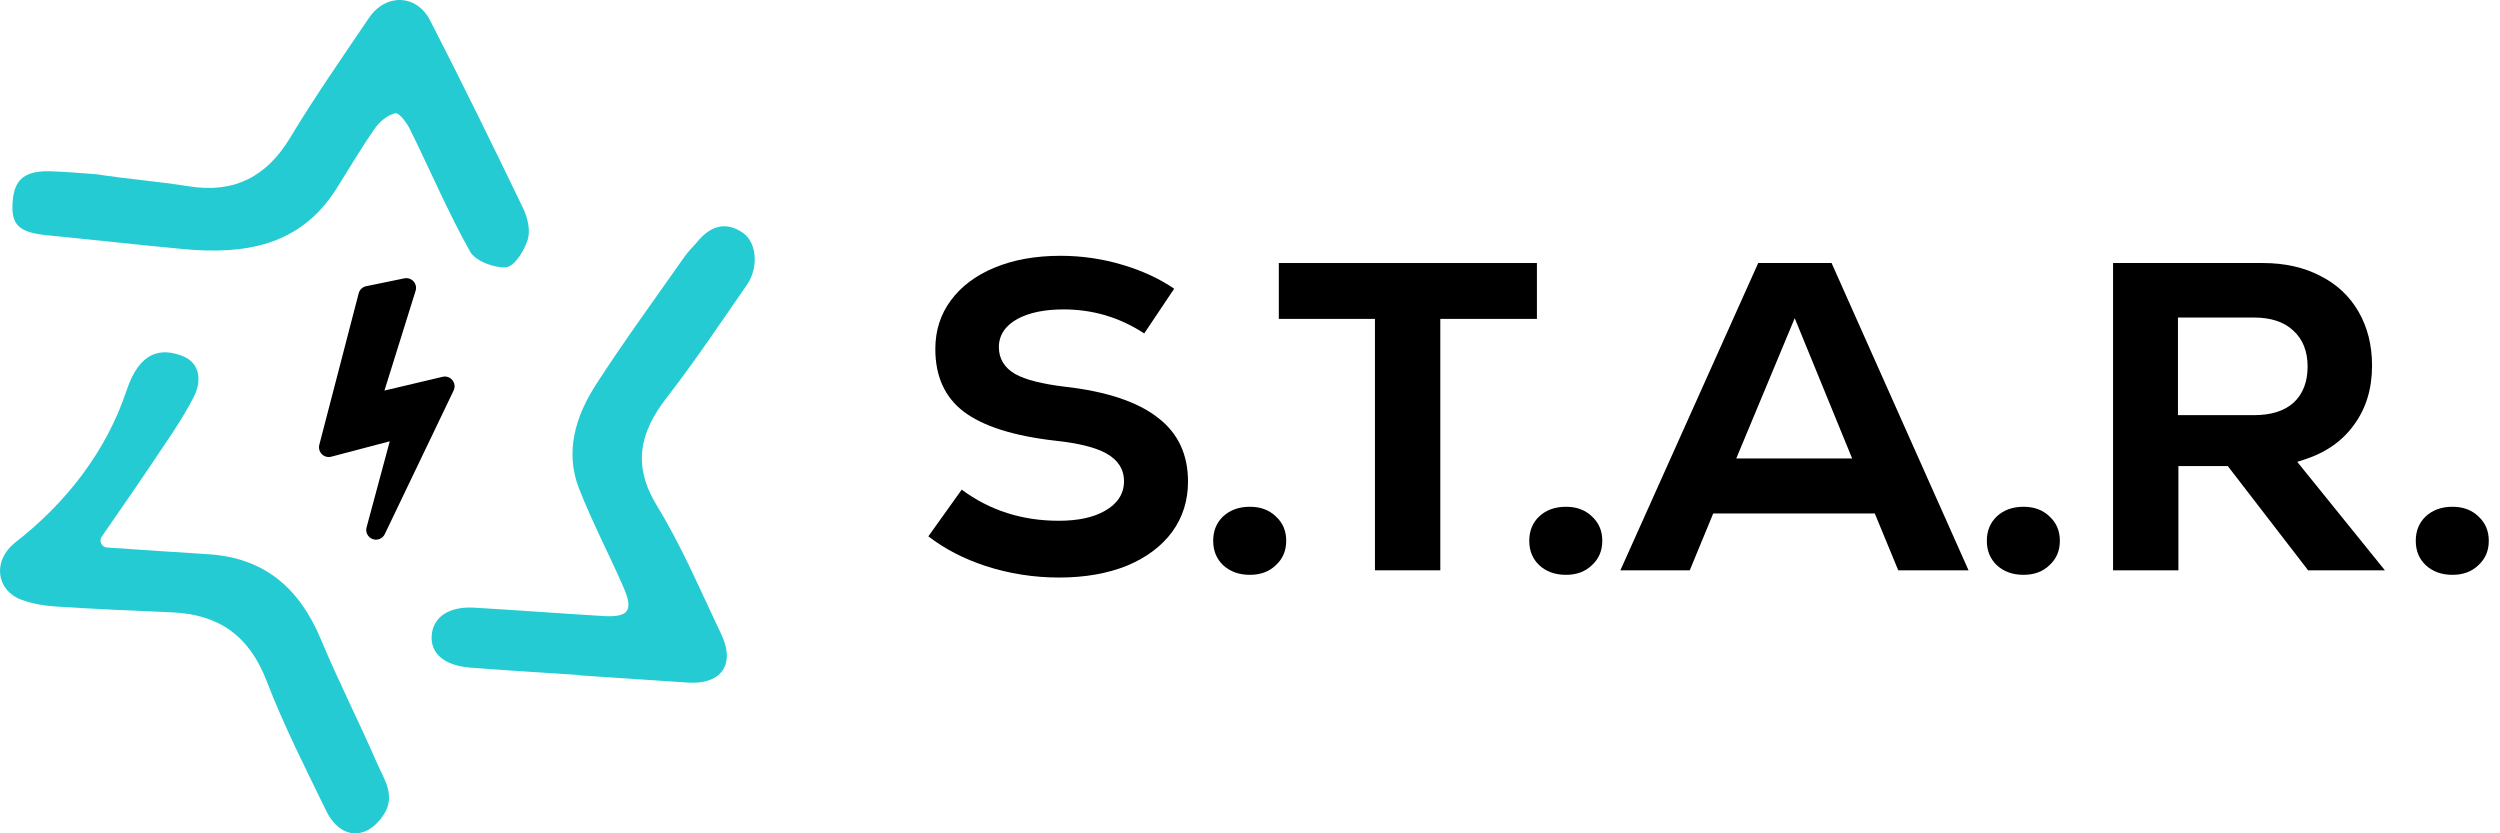 <svg width="144" height="48" viewBox="0 0 144 48" fill="none" xmlns="http://www.w3.org/2000/svg">
<path d="M6.164 31.536C8.106 31.666 10.048 31.804 11.991 31.924C15.243 32.124 17.261 33.894 18.486 36.833C19.487 39.235 20.677 41.559 21.712 43.948C22.121 44.892 22.833 45.845 22.075 46.966C21.075 48.446 19.573 48.317 18.793 46.711C17.591 44.238 16.338 41.779 15.355 39.218C14.355 36.611 12.588 35.379 9.886 35.27C7.651 35.179 5.415 35.077 3.183 34.933C2.526 34.891 1.85 34.77 1.234 34.545C-0.199 34.02 -0.479 32.306 0.9 31.23C3.816 28.957 6.127 25.994 7.293 22.485C8.054 20.196 9.304 20.032 10.524 20.512C11.58 20.93 11.593 22.013 11.177 22.832C10.496 24.176 9.602 25.415 8.764 26.675C7.815 28.099 6.83 29.5 5.86 30.91C5.685 31.165 5.855 31.515 6.164 31.536Z" fill="#24CBD3"/>
<path d="M5.533 10.034C7.312 10.309 9.111 10.45 10.888 10.732C13.486 11.145 15.357 10.189 16.722 7.919C18.138 5.567 19.712 3.31 21.251 1.034C22.213 -0.39 23.995 -0.345 24.777 1.18C26.618 4.768 28.396 8.39 30.145 12.024C30.4 12.555 30.561 13.296 30.393 13.821C30.195 14.444 29.629 15.35 29.159 15.39C28.474 15.449 27.383 15.04 27.075 14.489C25.803 12.213 24.776 9.801 23.621 7.458C23.432 7.076 22.988 6.477 22.776 6.522C22.336 6.614 21.87 6.999 21.596 7.391C20.809 8.517 20.114 9.707 19.379 10.869C17.277 14.197 14.051 14.675 10.523 14.343C7.921 14.099 5.324 13.807 2.724 13.552C1.084 13.39 0.624 12.957 0.727 11.61C0.826 10.307 1.445 9.813 2.97 9.867C3.825 9.898 4.679 9.977 5.533 10.034C5.54 9.991 5.526 10.077 5.533 10.034Z" fill="#24CBD3"/>
<path d="M33.357 38.88C31.266 38.74 29.174 38.618 27.085 38.455C25.579 38.336 24.776 37.628 24.867 36.578C24.959 35.527 25.872 34.917 27.325 35.002C29.797 35.147 32.266 35.334 34.738 35.483C36.203 35.571 36.5 35.179 35.918 33.841C35.088 31.93 34.11 30.081 33.354 28.144C32.522 26.014 33.156 23.975 34.319 22.168C35.938 19.653 37.711 17.238 39.427 14.787C39.644 14.478 39.925 14.215 40.167 13.923C40.903 13.036 41.774 12.714 42.788 13.408C43.593 13.96 43.71 15.411 43.025 16.401C41.51 18.587 40.03 20.805 38.402 22.905C36.841 24.919 36.411 26.796 37.849 29.147C39.281 31.487 40.357 34.048 41.545 36.533C42.375 38.27 41.546 39.442 39.628 39.317C37.537 39.181 35.446 39.038 33.356 38.898C33.356 38.892 33.356 38.886 33.357 38.88Z" fill="#24CBD3"/>
<path d="M26.06 21.898C25.924 21.73 25.704 21.654 25.494 21.704L22.144 22.497L23.939 16.749C23.998 16.56 23.952 16.353 23.819 16.206C23.686 16.059 23.485 15.993 23.29 16.033L21.089 16.486C20.881 16.529 20.713 16.689 20.66 16.895L18.392 25.623C18.343 25.815 18.399 26.021 18.539 26.161C18.68 26.301 18.886 26.357 19.078 26.306L22.45 25.419L21.114 30.379C21.039 30.658 21.19 30.95 21.461 31.05C21.732 31.151 22.037 31.028 22.162 30.767L26.129 22.492C26.222 22.297 26.196 22.067 26.06 21.898Z" fill="black"/>
<path fill-rule="evenodd" clip-rule="evenodd" d="M141.264 29.19C140.626 29.19 140.118 29.379 139.72 29.746C139.34 30.111 139.148 30.572 139.148 31.15C139.148 31.727 139.34 32.189 139.72 32.554C140.118 32.921 140.626 33.11 141.264 33.11C141.885 33.11 142.374 32.921 142.755 32.556L142.759 32.552C143.156 32.186 143.354 31.725 143.354 31.15C143.354 30.575 143.156 30.114 142.759 29.748L142.755 29.744C142.374 29.379 141.885 29.19 141.264 29.19Z" fill="black"/>
<path fill-rule="evenodd" clip-rule="evenodd" d="M121.712 15.15V32.85H125.476V26.844H128.319L132.947 32.85H137.37L132.321 26.602L132.671 26.491C133.944 26.089 134.91 25.416 135.585 24.478L135.587 24.476C136.279 23.536 136.63 22.402 136.63 21.062C136.63 19.887 136.37 18.856 135.857 17.962C135.345 17.07 134.618 16.384 133.673 15.903L133.669 15.901C132.723 15.403 131.612 15.15 130.328 15.15H121.712ZM125.45 18.29H129.834C130.774 18.29 131.536 18.525 132.082 19.031C132.648 19.539 132.918 20.245 132.918 21.114C132.918 21.981 132.658 22.687 132.11 23.195L132.106 23.198C131.559 23.687 130.789 23.912 129.834 23.912H125.45V18.29Z" fill="black"/>
<path fill-rule="evenodd" clip-rule="evenodd" d="M115.014 29.746C114.634 30.111 114.442 30.572 114.442 31.15C114.442 31.727 114.634 32.189 115.014 32.554C115.412 32.921 115.92 33.11 116.558 33.11C117.179 33.11 117.668 32.921 118.049 32.556L118.053 32.552C118.45 32.186 118.648 31.725 118.648 31.15C118.648 30.575 118.45 30.114 118.053 29.748L118.049 29.744C117.668 29.379 117.179 29.19 116.558 29.19C115.92 29.19 115.412 29.379 115.014 29.746Z" fill="black"/>
<path fill-rule="evenodd" clip-rule="evenodd" d="M101.273 15.15L93.334 32.85H97.33L98.682 29.574H107.987L109.339 32.85H113.388L105.499 15.15H101.273ZM103.376 18.327L106.684 26.408H100.008L103.376 18.327Z" fill="black"/>
<path fill-rule="evenodd" clip-rule="evenodd" d="M88.657 29.746C88.278 30.111 88.086 30.572 88.086 31.15C88.086 31.727 88.278 32.189 88.657 32.554C89.055 32.921 89.564 33.11 90.202 33.11C90.822 33.11 91.312 32.921 91.693 32.556L91.696 32.552C92.093 32.186 92.292 31.725 92.292 31.15C92.292 30.575 92.093 30.114 91.696 29.748L91.693 29.744C91.312 29.379 90.822 29.19 90.202 29.19C89.564 29.19 89.055 29.379 88.657 29.746Z" fill="black"/>
<path fill-rule="evenodd" clip-rule="evenodd" d="M73.66 15.15V18.368H79.198V32.85H82.962V18.368H88.526V15.15H73.66Z" fill="black"/>
<path fill-rule="evenodd" clip-rule="evenodd" d="M70.451 29.746C70.072 30.111 69.88 30.572 69.88 31.15C69.88 31.727 70.072 32.189 70.451 32.554C70.849 32.921 71.357 33.11 71.996 33.11C72.616 33.11 73.106 32.921 73.487 32.556L73.49 32.552C73.887 32.186 74.086 31.725 74.086 31.15C74.086 30.575 73.887 30.114 73.49 29.748L73.487 29.744C73.106 29.379 72.616 29.19 71.996 29.19C71.357 29.19 70.849 29.379 70.451 29.746Z" fill="black"/>
<path fill-rule="evenodd" clip-rule="evenodd" d="M61.087 14.734C59.64 14.734 58.374 14.964 57.283 15.417C56.192 15.87 55.356 16.503 54.763 17.31C54.172 18.114 53.875 19.041 53.875 20.1C53.875 21.681 54.42 22.868 55.493 23.698C56.602 24.541 58.367 25.114 60.828 25.389C62.12 25.529 63.097 25.767 63.731 26.122C64.386 26.487 64.743 27.023 64.743 27.718C64.743 28.449 64.358 29.018 63.656 29.417C62.98 29.811 62.081 29.996 60.983 29.996C58.872 29.996 57.006 29.399 55.395 28.203L53.473 30.893C54.412 31.617 55.511 32.187 56.771 32.602C58.132 33.044 59.544 33.266 61.009 33.266C62.491 33.266 63.792 33.036 64.918 32.583C66.044 32.112 66.906 31.462 67.516 30.638C68.124 29.799 68.429 28.837 68.429 27.744C68.429 26.168 67.853 24.953 66.707 24.068L66.705 24.067C65.544 23.154 63.76 22.547 61.319 22.272L61.317 22.272C60.029 22.115 59.068 21.877 58.469 21.54L58.466 21.538C57.859 21.186 57.535 20.666 57.535 19.996C57.535 19.295 57.916 18.753 58.6 18.373L58.602 18.372C59.293 17.999 60.188 17.822 61.269 17.822C62.952 17.822 64.5 18.284 65.907 19.206L67.633 16.629C66.785 16.054 65.81 15.6 64.707 15.269C63.535 14.913 62.328 14.734 61.087 14.734Z" fill="black"/>
</svg>
